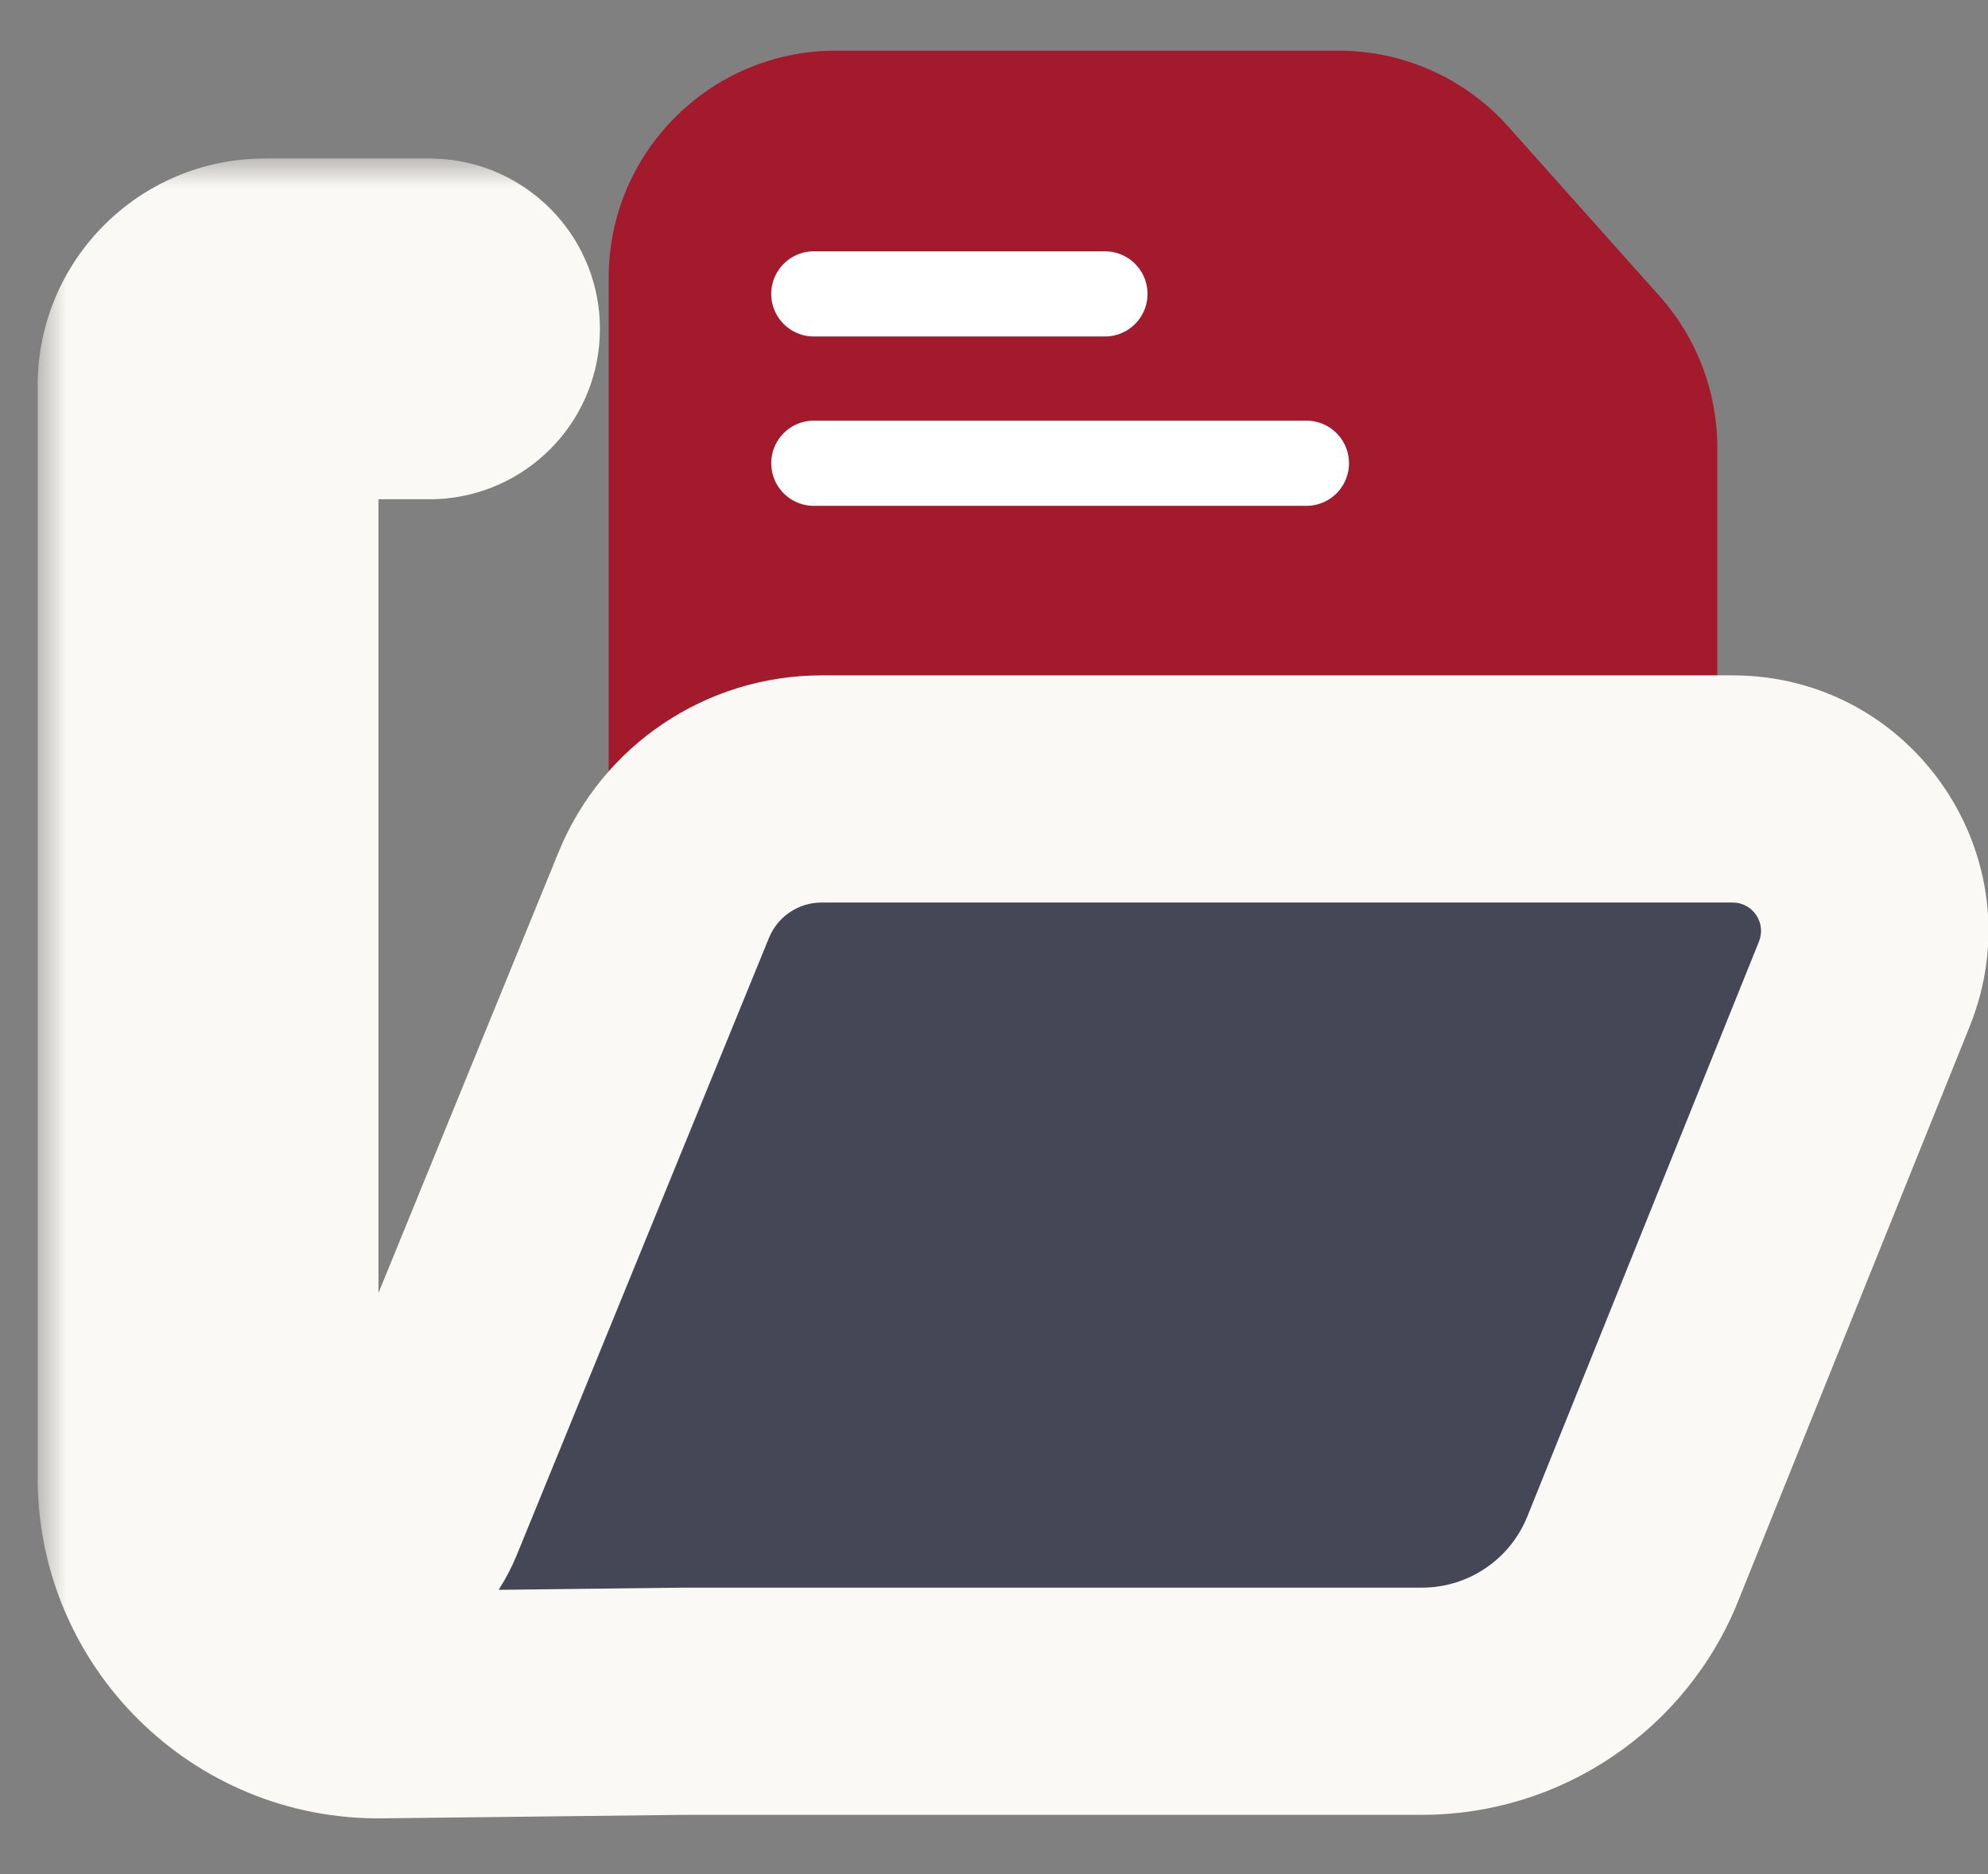 <svg width="35" height="33" viewBox="0 0 35 33" fill="none" xmlns="http://www.w3.org/2000/svg">
<rect x="0" y="0" width="35" height="33" fill="#808080" stroke="none"/>
<path d="M14.716 25.335H26.235C28.444 25.335 30.235 23.544 30.235 21.335V7.88C30.235 6.897 29.873 5.949 29.219 5.216L26.553 2.228C25.794 1.378 24.708 0.892 23.568 0.892H14.716C12.507 0.892 10.716 2.683 10.716 4.892V21.335C10.716 23.544 12.507 25.335 14.716 25.335Z" fill="#A31A2C"/>
<mask id="path-2-outside-1_866_9236" maskUnits="userSpaceOnUse" x="0.663" y="2.791" width="35" height="30" fill="black">
<rect fill="white" x="0.663" y="2.791" width="35" height="30"/>
<path d="M7.664 4.796C8.168 4.847 8.562 5.273 8.562 5.791C8.562 6.309 8.168 6.735 7.664 6.786L7.562 6.791H4.663V26.019C4.663 26.666 4.972 27.24 5.448 27.605C6.16 27.732 6.936 27.386 7.249 26.62L11.688 15.757C12.149 14.629 13.246 13.892 14.465 13.892H30.504C32.275 13.892 33.485 15.682 32.823 17.325L28.744 27.451C28.134 28.965 26.666 29.956 25.034 29.956H12.057L6.709 30.019C4.482 30.044 2.663 28.246 2.663 26.019V6.791C2.663 5.687 3.559 4.791 4.663 4.791H7.562L7.664 4.796Z"/>
</mask>
<path d="M7.664 4.796C8.168 4.847 8.562 5.273 8.562 5.791C8.562 6.309 8.168 6.735 7.664 6.786L7.562 6.791H4.663V26.019C4.663 26.666 4.972 27.24 5.448 27.605C6.16 27.732 6.936 27.386 7.249 26.62L11.688 15.757C12.149 14.629 13.246 13.892 14.465 13.892H30.504C32.275 13.892 33.485 15.682 32.823 17.325L28.744 27.451C28.134 28.965 26.666 29.956 25.034 29.956H12.057L6.709 30.019C4.482 30.044 2.663 28.246 2.663 26.019V6.791C2.663 5.687 3.559 4.791 4.663 4.791H7.562L7.664 4.796Z" fill="#454756"/>
<path d="M7.664 4.796L7.866 2.806L7.813 2.801L7.76 2.798L7.664 4.796ZM8.562 5.791H10.562V5.79L8.562 5.791ZM7.664 6.786L7.76 8.784L7.813 8.781L7.866 8.776L7.664 6.786ZM7.562 6.791V8.791H7.611L7.659 8.789L7.562 6.791ZM4.663 6.791V4.791H2.663V6.791H4.663ZM4.663 26.019H2.663L2.663 26.019L4.663 26.019ZM5.448 27.605L4.231 29.192L4.618 29.489L5.098 29.575L5.448 27.605ZM7.249 26.62L9.1 27.377L9.1 27.377L7.249 26.62ZM11.688 15.757L9.836 15L9.836 15L11.688 15.757ZM14.465 13.892V11.892H14.465L14.465 13.892ZM32.823 17.325L34.678 18.073L34.678 18.072L32.823 17.325ZM28.744 27.451L30.599 28.199L30.599 28.198L28.744 27.451ZM25.034 29.956V31.956H25.034L25.034 29.956ZM12.057 29.956V27.956H12.045L12.033 27.956L12.057 29.956ZM6.709 30.019L6.732 32.018L6.732 32.018L6.709 30.019ZM2.663 26.019H0.663V26.019L2.663 26.019ZM2.663 6.791L0.663 6.791V6.791H2.663ZM4.663 4.791V2.791H4.663L4.663 4.791ZM7.562 4.791L7.659 2.793L7.611 2.791H7.562V4.791ZM7.664 4.796L7.462 6.786C6.956 6.734 6.563 6.31 6.562 5.792L8.562 5.791L10.562 5.79C10.562 4.236 9.381 2.96 7.866 2.806L7.664 4.796ZM8.562 5.791H6.562C6.562 5.271 6.957 4.848 7.462 4.796L7.664 6.786L7.866 8.776C9.38 8.622 10.562 7.346 10.562 5.791H8.562ZM7.664 6.786L7.568 4.788L7.466 4.793L7.562 6.791L7.659 8.789L7.76 8.784L7.664 6.786ZM7.562 6.791V4.791H4.663V6.791V8.791H7.562V6.791ZM4.663 6.791H2.663V26.019H4.663H6.663V6.791H4.663ZM4.663 26.019L2.663 26.019C2.663 27.318 3.286 28.467 4.231 29.192L5.448 27.605L6.665 26.018C6.664 26.017 6.663 26.016 6.662 26.015C6.661 26.014 6.661 26.014 6.661 26.015C6.662 26.015 6.662 26.017 6.663 26.018C6.663 26.02 6.663 26.021 6.663 26.018L4.663 26.019ZM5.448 27.605L5.098 29.575C6.647 29.85 8.397 29.097 9.1 27.377L7.249 26.62L5.398 25.863C5.428 25.79 5.495 25.714 5.58 25.67C5.652 25.633 5.726 25.624 5.798 25.636L5.448 27.605ZM7.249 26.62L9.1 27.377L13.539 16.513L11.688 15.757L9.836 15L5.398 25.864L7.249 26.62ZM11.688 15.757L13.539 16.513C13.693 16.137 14.059 15.892 14.465 15.892L14.465 13.892L14.465 11.892C12.434 11.892 10.604 13.12 9.836 15L11.688 15.757ZM14.465 13.892V15.892H30.504V13.892V11.892H14.465V13.892ZM30.504 13.892V15.892C30.859 15.892 31.1 16.25 30.968 16.578L32.823 17.325L34.678 18.072C35.87 15.115 33.691 11.892 30.504 11.892V13.892ZM32.823 17.325L30.968 16.578L26.889 26.704L28.744 27.451L30.599 28.198L34.678 18.073L32.823 17.325ZM28.744 27.451L26.889 26.704C26.584 27.46 25.85 27.956 25.034 27.956L25.034 29.956L25.034 31.956C27.482 31.956 29.684 30.469 30.599 28.199L28.744 27.451ZM25.034 29.956V27.956H12.057V29.956V31.956H25.034V29.956ZM12.057 29.956L12.033 27.956L6.686 28.019L6.709 30.019L6.732 32.018L12.08 31.956L12.057 29.956ZM6.709 30.019L6.686 28.019C5.573 28.032 4.663 27.132 4.663 26.018L2.663 26.019L0.663 26.019C0.663 29.359 3.391 32.057 6.732 32.018L6.709 30.019ZM2.663 26.019H4.663V6.791H2.663H0.663V26.019H2.663ZM2.663 6.791L4.663 6.791V6.791V4.791L4.663 2.791C2.454 2.791 0.663 4.582 0.663 6.791L2.663 6.791ZM4.663 4.791V6.791H7.562V4.791V2.791H4.663V4.791ZM7.562 4.791L7.466 6.789L7.568 6.794L7.664 4.796L7.76 2.798L7.659 2.793L7.562 4.791Z" fill="#FBF9F5" mask="url(#path-2-outside-1_866_9236)"/>
<path d="M14.328 5.175H19.453" stroke="white" stroke-width="1.5" stroke-linecap="round"/>
<path d="M14.328 8.157H23" stroke="white" stroke-width="1.5" stroke-linecap="round"/>
</svg>

